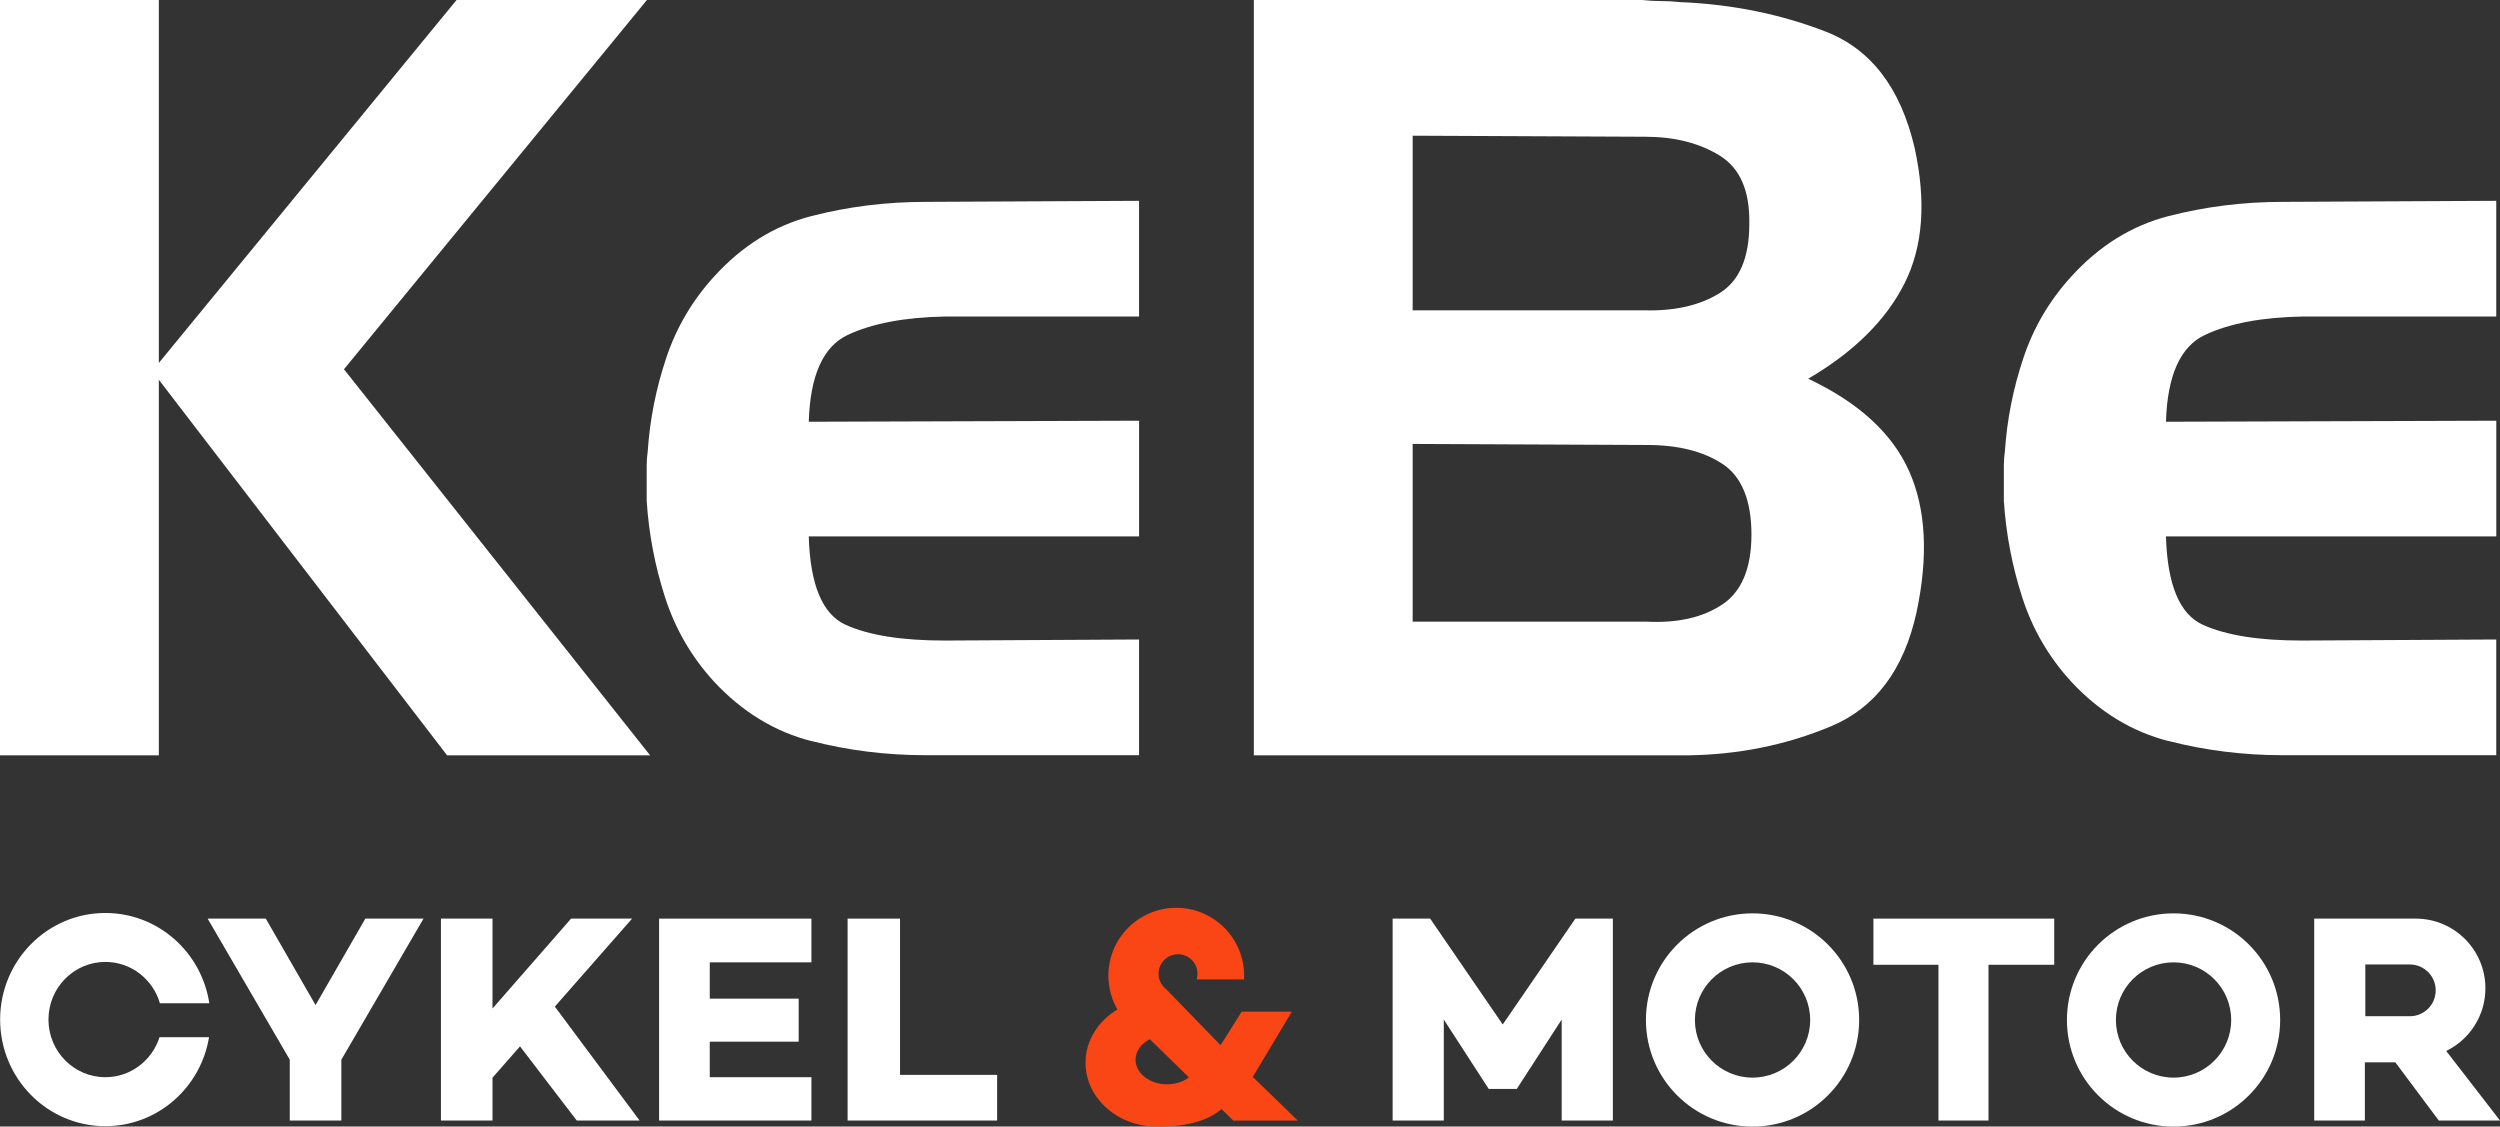 <svg xmlns="http://www.w3.org/2000/svg" id="Lager_2" viewBox="0 0 594.18 267.75"><rect x="0" y="0" width="594.18" height="267.75" fill="#333333" stroke="none"/><defs><style>.cls-1{fill:#fa4515;}.cls-2{fill:#fff;}</style></defs><g id="Lager_1-2"><path class="cls-2" d="M37.75,0v86.26L108.51,0h45.25l-72.01,87.76,72.76,91.76h-48.25L37.75,90.26v89.26H0V0h37.75Z"></path><path class="cls-2" d="M192.84,176.14c-8.75-2.25-16.46-6.96-23.13-14.13-5.34-5.83-9.21-12.5-11.63-20-2.42-7.5-3.88-15.17-4.38-23v-8.38c0-1.08.08-2.21.25-3.38.5-7.5,1.96-14.88,4.38-22.13,2.41-7.25,6.21-13.71,11.38-19.38,6.66-7.33,14.38-12.13,23.13-14.38s17.79-3.38,27.13-3.38l50.75-.25v27.5h-46c-9.67.17-17.42,1.63-23.25,4.38-5.84,2.75-8.92,9.63-9.25,20.63l78.51-.25v27.5h-78.51c.33,11.5,3.25,18.5,8.75,21,5.5,2.5,13.33,3.75,23.5,3.75l46.25-.25v27.5h-50.75c-9.34,0-18.38-1.13-27.13-3.38Z"></path><path class="cls-2" d="M298,179.52V0h92.26c1.5.17,3,.25,4.5.25s3,.09,4.5.25c12.33.5,23.88,2.84,34.63,7,10.75,4.17,17.79,13.34,21.13,27.5,2.83,12.84,2.04,23.63-2.38,32.38-4.42,8.75-12.04,16.29-22.88,22.63,12,5.67,20,13,24,22,4,9,4.58,20.17,1.75,33.5-3,13.67-9.79,22.71-20.38,27.13-10.59,4.42-21.88,6.71-33.88,6.88h-103.26ZM335.75,73.76h55.26c7.16.17,13.08-1.21,17.75-4.13,4.66-2.91,7-8.38,7-16.38.16-7.83-2.17-13.25-7-16.25-4.84-3-10.75-4.5-17.75-4.5l-55.26-.25v41.5ZM409.39,143.64c4.58-3.08,6.88-8.63,6.88-16.63s-2.29-13.75-6.88-16.75c-4.59-3-10.54-4.5-17.88-4.5l-55.76-.25v42.25h55.76c7.33.34,13.29-1.04,17.88-4.13Z"></path><path class="cls-2" d="M515.4,176.14c-8.75-2.25-16.46-6.96-23.13-14.13-5.34-5.83-9.21-12.5-11.63-20-2.42-7.5-3.88-15.17-4.38-23v-8.38c0-1.08.08-2.21.25-3.38.5-7.5,1.96-14.88,4.38-22.13,2.41-7.25,6.21-13.71,11.38-19.38,6.66-7.33,14.38-12.13,23.13-14.38s17.79-3.38,27.13-3.38l50.76-.25v27.5h-46c-9.67.17-17.42,1.63-23.25,4.38-5.84,2.75-8.92,9.63-9.25,20.63l78.51-.25v27.5h-78.51c.33,11.5,3.25,18.5,8.75,21,5.5,2.5,13.33,3.75,23.5,3.75l46.25-.25v27.5h-50.76c-9.34,0-18.38-1.13-27.13-3.38Z"></path><polygon class="cls-2" points="357.16 243.49 339.91 218.33 330.99 218.33 330.99 266.32 343.15 266.32 343.15 242.32 353.83 258.81 360.49 258.81 371.17 242.32 371.17 266.32 383.33 266.32 383.33 218.33 374.42 218.33 357.16 243.49"></polygon><path class="cls-2" d="M416.53,217.08c-13.99,0-25.34,11.34-25.34,25.34s11.34,25.34,25.34,25.34,25.34-11.34,25.34-25.34-11.34-25.34-25.34-25.34ZM416.53,256.12c-7.57,0-13.7-6.13-13.7-13.7s6.13-13.7,13.7-13.7,13.7,6.13,13.7,13.7-6.13,13.7-13.7,13.7Z"></path><path class="cls-2" d="M516.59,217.08c-13.99,0-25.34,11.34-25.34,25.34s11.34,25.34,25.34,25.34,25.34-11.34,25.34-25.34-11.34-25.34-25.34-25.34ZM516.59,256.12c-7.57,0-13.7-6.13-13.7-13.7s6.13-13.7,13.7-13.7,13.7,6.13,13.7,13.7-6.13,13.7-13.7,13.7Z"></path><polygon class="cls-2" points="445.26 218.33 445.26 229.3 460.72 229.3 460.72 266.32 472.61 266.32 472.61 229.3 488.23 229.3 488.23 218.33 445.26 218.33"></polygon><path class="cls-2" d="M581.39,249.79h0c5.52-2.69,9.32-8.35,9.32-14.9,0-9.15-7.41-16.56-16.56-16.56-.06,0-.12,0-.18,0h0s-11.91,0-11.91,0h-12.04v47.99h12.04v-13.84h7.24l10.33,13.84h14.55l-12.79-16.54ZM572.75,241.52h-10.58v-12.29h10.58c3.39,0,6.15,2.75,6.15,6.15s-2.75,6.15-6.15,6.15Z"></path><polygon class="cls-2" points="201.45 218.33 213.91 218.33 213.91 255.47 236.99 255.47 236.99 266.32 201.45 266.32 201.45 218.33"></polygon><polygon class="cls-2" points="156.65 218.33 192.85 218.33 192.85 228.72 168.69 228.72 168.69 237.35 189.82 237.35 189.82 247.58 168.69 247.58 168.69 256.02 192.85 256.02 192.85 266.32 156.65 266.32 156.65 218.33"></polygon><polygon class="cls-2" points="75 238.88 86.83 218.33 100.66 218.33 81.13 251.86 81.13 266.32 75 266.32 68.87 266.32 68.87 251.86 49.35 218.33 63.17 218.33 75 238.88"></polygon><polygon class="cls-2" points="137.08 266.32 152.02 266.32 131.87 239.24 150.23 218.33 135.73 218.33 117.05 239.7 117.05 218.33 104.8 218.33 104.8 266.32 117.05 266.32 117.05 256.14 123.59 248.69 137.08 266.32"></polygon><path class="cls-2" d="M37.91,246.52c-1.75,5.51-6.85,9.5-12.87,9.5-7.47,0-13.52-6.13-13.52-13.7s6.05-13.7,13.52-13.7c6.14,0,11.32,4.15,12.97,9.83h11.74c-1.84-12.15-12.2-21.46-24.71-21.46C11.23,216.99.03,228.33.03,242.32s11.19,25.34,25,25.34c12.4,0,22.68-9.14,24.65-21.14h-11.78Z"></path><path class="cls-1" d="M297.76,255.94l9.27-15.49h-11.93l-4.3,6.87s0-.02-.01-.02l-.7,1.11-12.58-12.95-.44-.43c-.22-.18-.43-.38-.61-.6l-.02-.02h0c-.68-.81-1.09-1.84-1.09-2.98,0-2.56,2.07-4.63,4.63-4.63s4.63,2.07,4.63,4.63c0,.47-.07.92-.2,1.34h11.26c.02-.29.02-.59.02-.88,0-8.91-7.22-16.13-16.13-16.13s-16.13,7.22-16.13,16.13c0,2.93.78,5.67,2.15,8.04-4.57,2.72-7.58,7.37-7.58,12.65,0,8.38,7.58,15.18,16.93,15.18.31,0,.61,0,.92-.02v.02c9.06,0,13.22-3.03,14.46-4.17l2.81,2.74h15.32l-10.69-10.38ZM277.37,257.71c-4.13,0-7.48-2.62-7.48-5.84,0-2.05,1.35-3.84,3.39-4.88l9.3,9.07c-1.35,1.03-3.19,1.66-5.21,1.66Z"></path></g></svg>